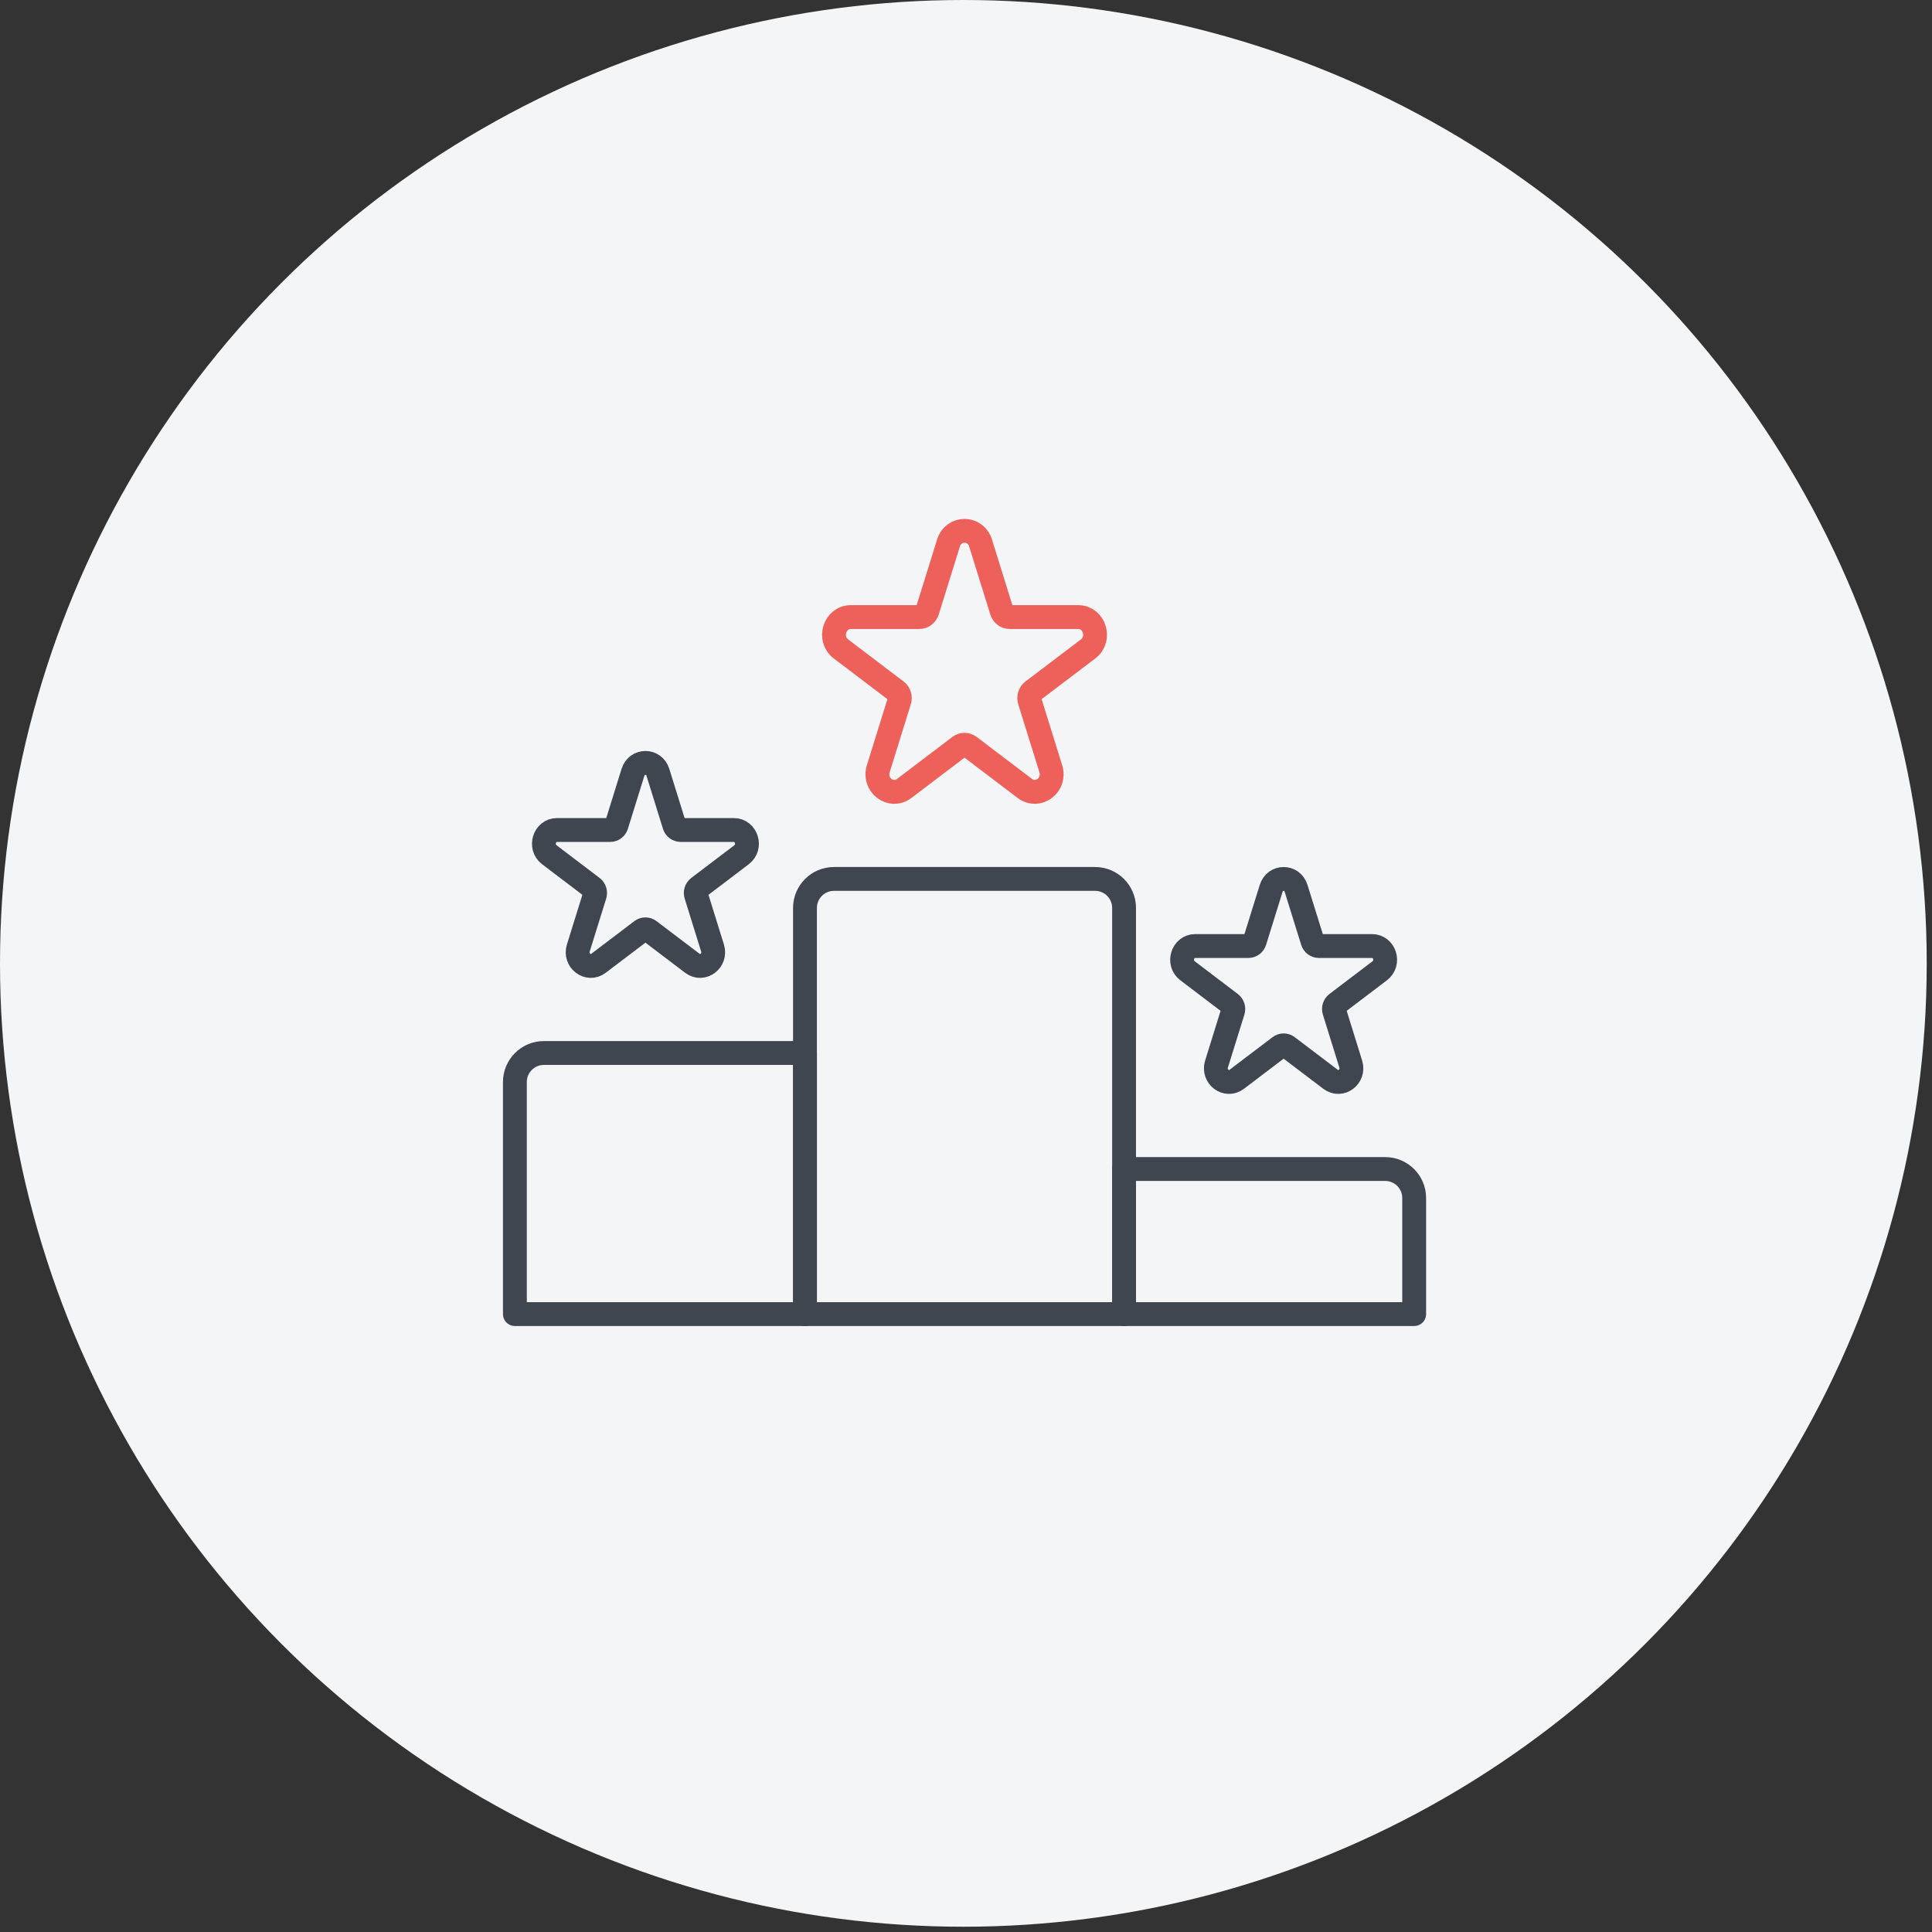 <svg width="162" height="162" viewBox="0 0 162 162" fill="none" xmlns="http://www.w3.org/2000/svg">
<rect x="0" y="0" width="162" height="162" fill="#333333" stroke="none"/>
<circle cx="80.779" cy="80.779" r="80.779" fill="#F4F5F7"/>
<path fill-rule="evenodd" clip-rule="evenodd" d="M118.58 110.186H94.256V98.023H116.148C117.491 98.023 118.58 99.112 118.58 100.456V110.186Z" stroke="#3F4650" stroke-width="2" stroke-linecap="round" stroke-linejoin="round"/>
<path fill-rule="evenodd" clip-rule="evenodd" d="M67.498 110.187H43.174V90.727C43.174 89.384 44.263 88.295 45.606 88.295H67.498V110.187Z" stroke="#3F4650" stroke-width="2" stroke-linecap="round" stroke-linejoin="round"/>
<path fill-rule="evenodd" clip-rule="evenodd" d="M94.255 110.186H67.498V76.132C67.498 74.788 68.587 73.699 69.93 73.699H91.822C93.166 73.699 94.255 74.788 94.255 76.132V110.186Z" stroke="#3F4650" stroke-width="2" stroke-linecap="round" stroke-linejoin="round"/>
<path fill-rule="evenodd" clip-rule="evenodd" d="M82.221 45.53L83.995 51.233C84.089 51.537 84.361 51.742 84.667 51.742H90.406C91.776 51.742 92.345 53.573 91.237 54.414L86.594 57.937C86.346 58.125 86.243 58.457 86.337 58.761L88.111 64.464C88.534 65.825 87.043 66.954 85.935 66.113L81.292 62.59C81.044 62.403 80.709 62.403 80.461 62.59L75.818 66.113C74.71 66.954 73.22 65.825 73.643 64.464L75.416 58.761C75.511 58.457 75.407 58.125 75.159 57.937L70.516 54.414C69.408 53.573 69.978 51.742 71.347 51.742H77.087C77.393 51.742 77.664 51.537 77.758 51.233L79.532 45.53C79.956 44.17 81.798 44.17 82.221 45.53V45.53Z" stroke="#ED615A" stroke-width="2" stroke-linecap="round" stroke-linejoin="round"/>
<path fill-rule="evenodd" clip-rule="evenodd" d="M108.679 74.493L110.059 78.927C110.132 79.164 110.343 79.324 110.581 79.324H115.045C116.111 79.324 116.553 80.746 115.692 81.4L112.08 84.142C111.888 84.288 111.807 84.546 111.881 84.783L113.26 89.218C113.589 90.276 112.43 91.154 111.568 90.501L107.956 87.762C107.764 87.616 107.503 87.616 107.311 87.762L103.699 90.501C102.837 91.154 101.678 90.276 102.007 89.218L103.387 84.783C103.46 84.546 103.379 84.288 103.187 84.142L99.575 81.4C98.714 80.746 99.156 79.324 100.222 79.324H104.686C104.924 79.324 105.135 79.164 105.208 78.927L106.588 74.493C106.917 73.435 108.35 73.435 108.679 74.493V74.493Z" stroke="#3F4650" stroke-width="2" stroke-linecap="round" stroke-linejoin="round"/>
<path fill-rule="evenodd" clip-rule="evenodd" d="M55.166 64.764L56.545 69.199C56.619 69.435 56.83 69.596 57.068 69.596H61.532C62.597 69.596 63.04 71.018 62.178 71.672L58.566 74.413C58.374 74.559 58.293 74.818 58.367 75.054L59.746 79.489C60.075 80.547 58.916 81.426 58.054 80.772L54.443 78.033C54.25 77.887 53.989 77.887 53.797 78.033L50.185 80.772C49.324 81.426 48.164 80.547 48.493 79.489L49.873 75.054C49.946 74.818 49.866 74.559 49.673 74.413L46.062 71.672C45.2 71.018 45.643 69.596 46.708 69.596H51.172C51.41 69.596 51.621 69.435 51.694 69.199L53.074 64.764C53.403 63.706 54.836 63.706 55.166 64.764V64.764Z" stroke="#3F4650" stroke-width="2" stroke-linecap="round" stroke-linejoin="round"/>
</svg>
